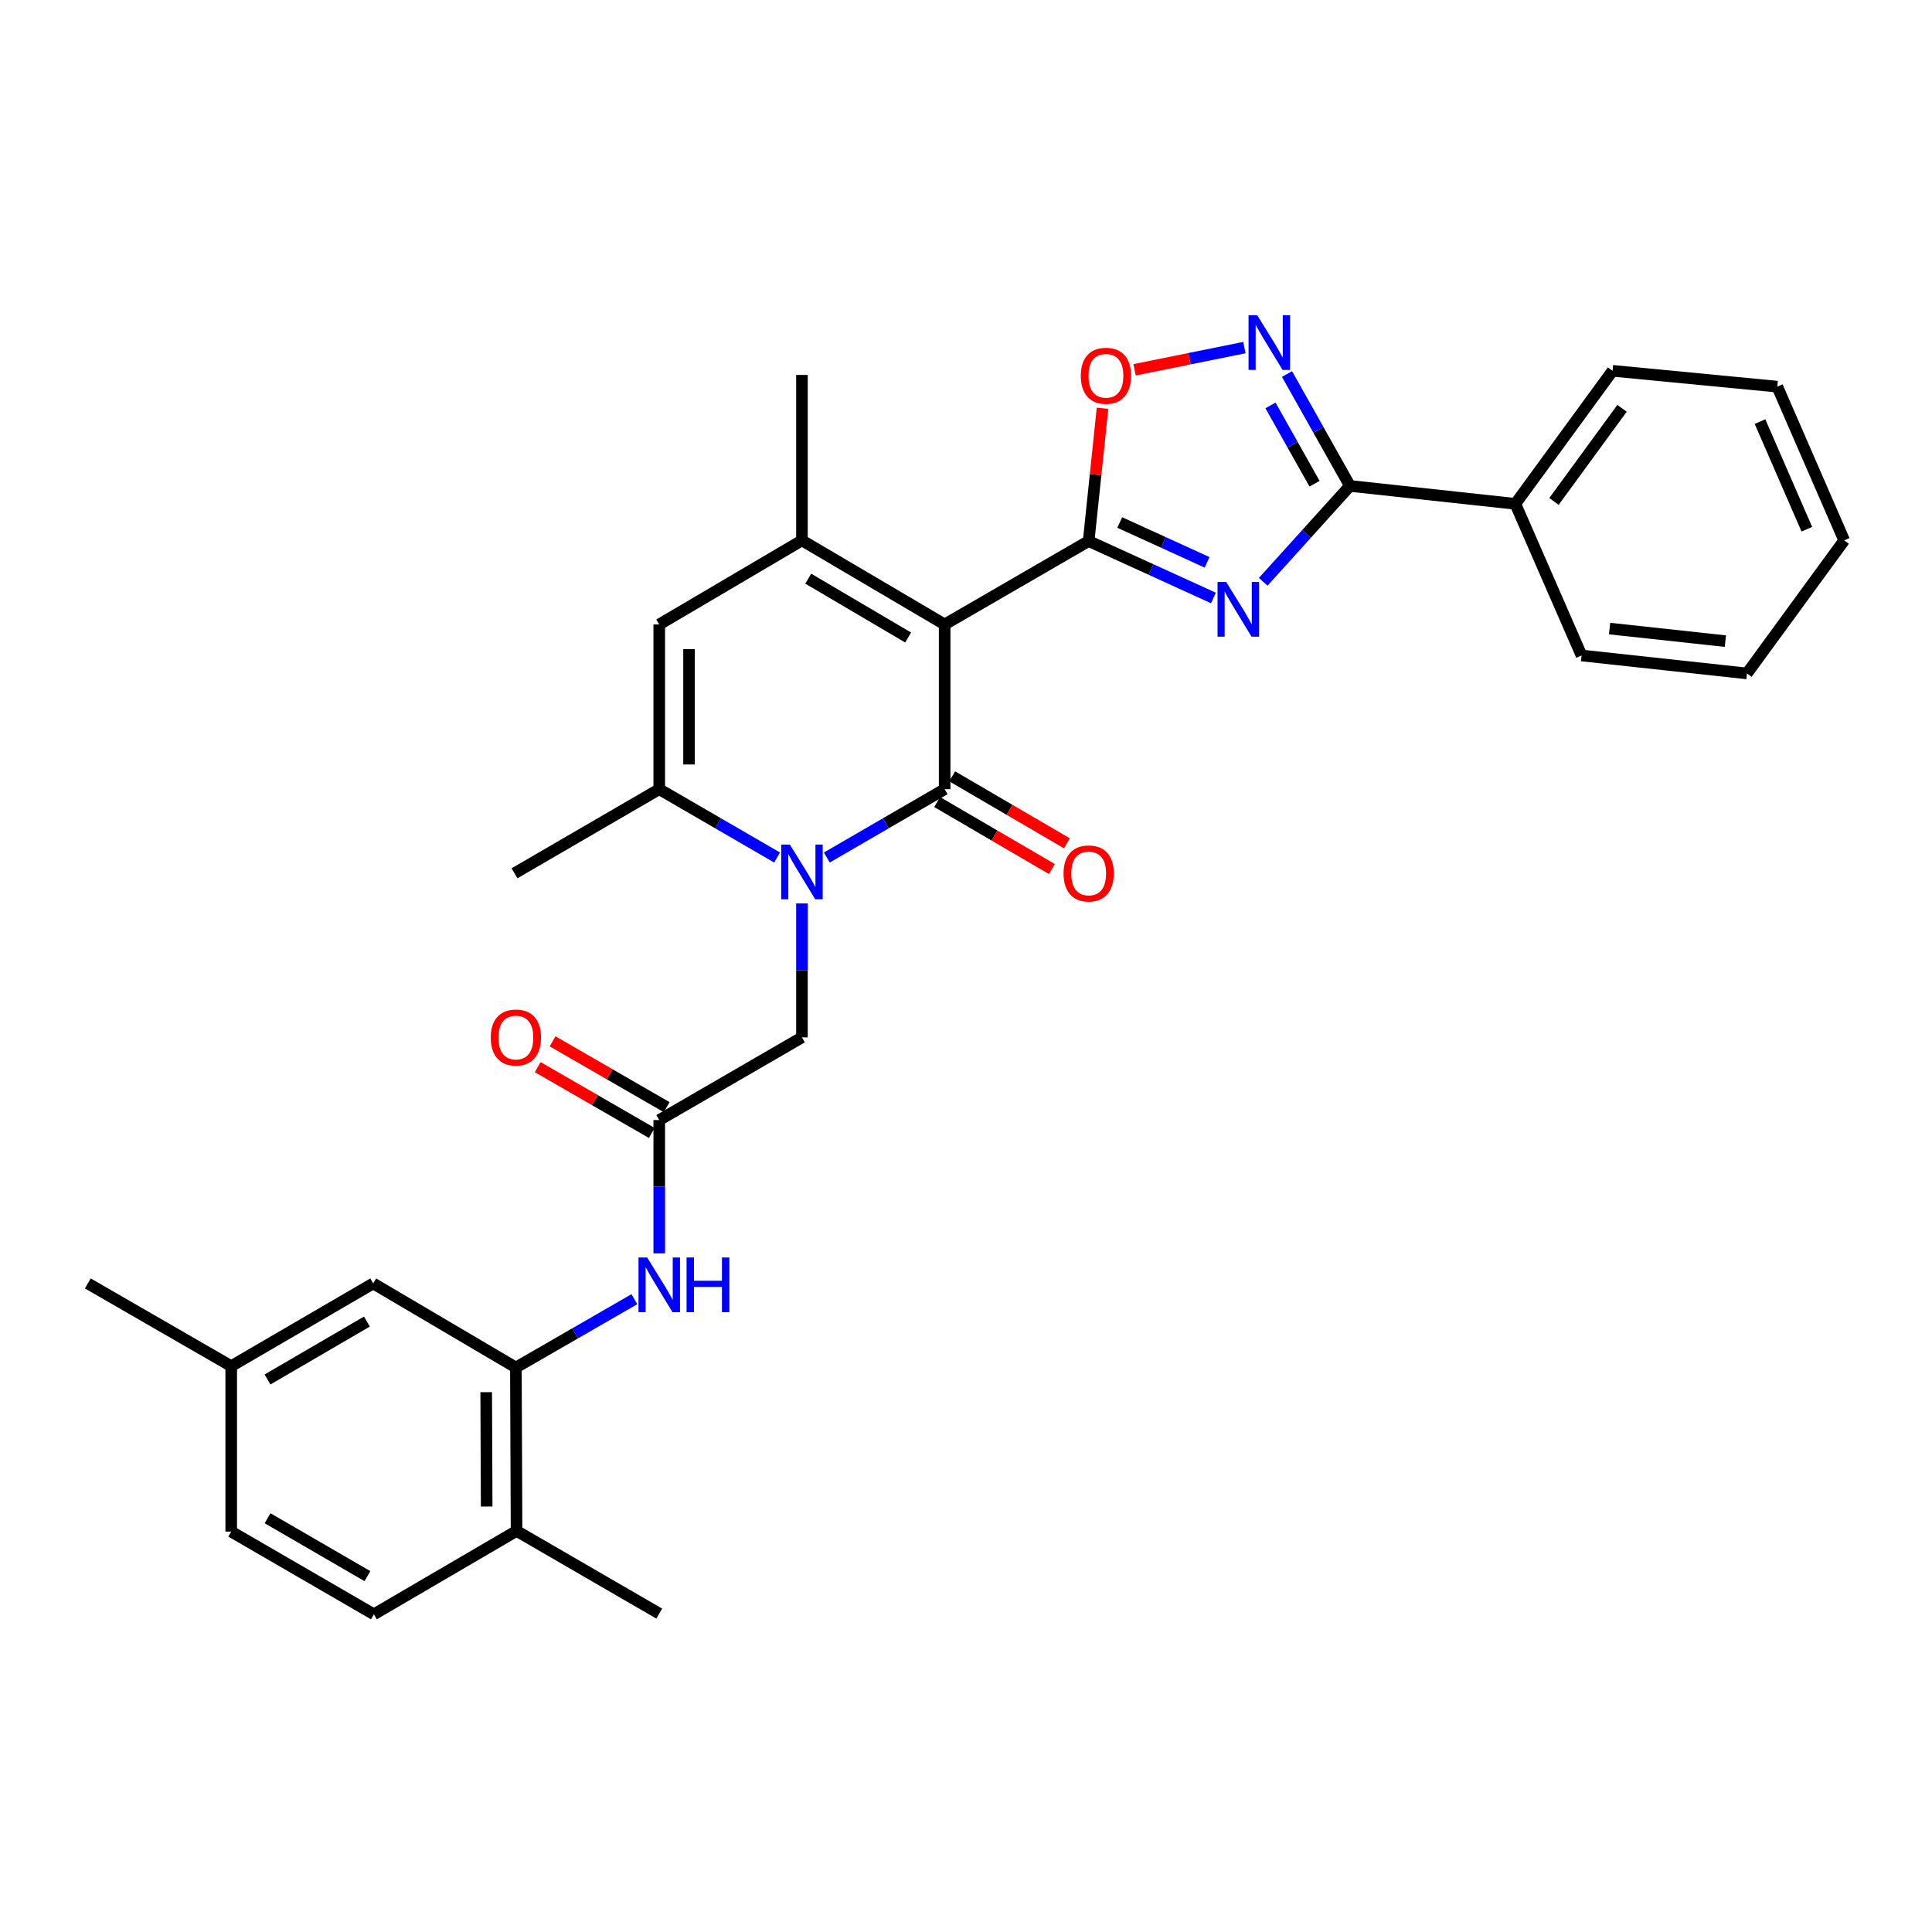 <?xml version='1.0' encoding='iso-8859-1'?>
<svg version='1.1' baseProfile='full'
              xmlns='http://www.w3.org/2000/svg'
                      xmlns:rdkit='http://www.rdkit.org/xml'
                      xmlns:xlink='http://www.w3.org/1999/xlink'
                  xml:space='preserve'
width='1000px' height='1000px' viewBox='0 0 1000 1000'>
<!-- END OF HEADER -->
<rect style='opacity:1.0;fill:#FFFFFF;stroke:none' width='1000' height='1000' x='0' y='0'> </rect>
<path class='bond-0' d='M 488.951,323.217 L 488.951,408.48' style='fill:none;fill-rule:evenodd;stroke:#000000;stroke-width:6px;stroke-linecap:butt;stroke-linejoin:miter;stroke-opacity:1' />
<path class='bond-1' d='M 488.951,323.217 L 563.491,280.05' style='fill:none;fill-rule:evenodd;stroke:#000000;stroke-width:6px;stroke-linecap:butt;stroke-linejoin:miter;stroke-opacity:1' />
<path class='bond-4' d='M 488.951,323.217 L 415.088,279.708' style='fill:none;fill-rule:evenodd;stroke:#000000;stroke-width:6px;stroke-linecap:butt;stroke-linejoin:miter;stroke-opacity:1' />
<path class='bond-4' d='M 470.047,329.974 L 418.343,299.517' style='fill:none;fill-rule:evenodd;stroke:#000000;stroke-width:6px;stroke-linecap:butt;stroke-linejoin:miter;stroke-opacity:1' />
<path class='bond-2' d='M 488.951,408.48 L 458.457,426.164' style='fill:none;fill-rule:evenodd;stroke:#000000;stroke-width:6px;stroke-linecap:butt;stroke-linejoin:miter;stroke-opacity:1' />
<path class='bond-2' d='M 458.457,426.164 L 427.963,443.847' style='fill:none;fill-rule:evenodd;stroke:#0000FF;stroke-width:6px;stroke-linecap:butt;stroke-linejoin:miter;stroke-opacity:1' />
<path class='bond-14' d='M 485.064,415.136 L 514.755,432.477' style='fill:none;fill-rule:evenodd;stroke:#000000;stroke-width:6px;stroke-linecap:butt;stroke-linejoin:miter;stroke-opacity:1' />
<path class='bond-14' d='M 514.755,432.477 L 544.446,449.818' style='fill:none;fill-rule:evenodd;stroke:#FF0000;stroke-width:6px;stroke-linecap:butt;stroke-linejoin:miter;stroke-opacity:1' />
<path class='bond-14' d='M 492.839,401.824 L 522.53,419.165' style='fill:none;fill-rule:evenodd;stroke:#000000;stroke-width:6px;stroke-linecap:butt;stroke-linejoin:miter;stroke-opacity:1' />
<path class='bond-14' d='M 522.53,419.165 L 552.221,436.506' style='fill:none;fill-rule:evenodd;stroke:#FF0000;stroke-width:6px;stroke-linecap:butt;stroke-linejoin:miter;stroke-opacity:1' />
<path class='bond-3' d='M 563.491,280.05 L 595.779,294.783' style='fill:none;fill-rule:evenodd;stroke:#000000;stroke-width:6px;stroke-linecap:butt;stroke-linejoin:miter;stroke-opacity:1' />
<path class='bond-3' d='M 595.779,294.783 L 628.067,309.517' style='fill:none;fill-rule:evenodd;stroke:#0000FF;stroke-width:6px;stroke-linecap:butt;stroke-linejoin:miter;stroke-opacity:1' />
<path class='bond-3' d='M 579.578,270.445 L 602.179,280.758' style='fill:none;fill-rule:evenodd;stroke:#000000;stroke-width:6px;stroke-linecap:butt;stroke-linejoin:miter;stroke-opacity:1' />
<path class='bond-3' d='M 602.179,280.758 L 624.78,291.071' style='fill:none;fill-rule:evenodd;stroke:#0000FF;stroke-width:6px;stroke-linecap:butt;stroke-linejoin:miter;stroke-opacity:1' />
<path class='bond-9' d='M 563.491,280.05 L 567.076,245.691' style='fill:none;fill-rule:evenodd;stroke:#000000;stroke-width:6px;stroke-linecap:butt;stroke-linejoin:miter;stroke-opacity:1' />
<path class='bond-9' d='M 567.076,245.691 L 570.66,211.331' style='fill:none;fill-rule:evenodd;stroke:#FF0000;stroke-width:6px;stroke-linecap:butt;stroke-linejoin:miter;stroke-opacity:1' />
<path class='bond-13' d='M 415.088,467.614 L 415.088,502.279' style='fill:none;fill-rule:evenodd;stroke:#0000FF;stroke-width:6px;stroke-linecap:butt;stroke-linejoin:miter;stroke-opacity:1' />
<path class='bond-13' d='M 415.088,502.279 L 415.088,536.944' style='fill:none;fill-rule:evenodd;stroke:#000000;stroke-width:6px;stroke-linecap:butt;stroke-linejoin:miter;stroke-opacity:1' />
<path class='bond-31' d='M 402.213,443.847 L 371.719,426.164' style='fill:none;fill-rule:evenodd;stroke:#0000FF;stroke-width:6px;stroke-linecap:butt;stroke-linejoin:miter;stroke-opacity:1' />
<path class='bond-31' d='M 371.719,426.164 L 341.225,408.48' style='fill:none;fill-rule:evenodd;stroke:#000000;stroke-width:6px;stroke-linecap:butt;stroke-linejoin:miter;stroke-opacity:1' />
<path class='bond-5' d='M 653.828,301.139 L 676.279,276.325' style='fill:none;fill-rule:evenodd;stroke:#0000FF;stroke-width:6px;stroke-linecap:butt;stroke-linejoin:miter;stroke-opacity:1' />
<path class='bond-5' d='M 676.279,276.325 L 698.73,251.512' style='fill:none;fill-rule:evenodd;stroke:#000000;stroke-width:6px;stroke-linecap:butt;stroke-linejoin:miter;stroke-opacity:1' />
<path class='bond-8' d='M 415.088,279.708 L 341.225,323.217' style='fill:none;fill-rule:evenodd;stroke:#000000;stroke-width:6px;stroke-linecap:butt;stroke-linejoin:miter;stroke-opacity:1' />
<path class='bond-21' d='M 415.088,279.708 L 415.088,194.068' style='fill:none;fill-rule:evenodd;stroke:#000000;stroke-width:6px;stroke-linecap:butt;stroke-linejoin:miter;stroke-opacity:1' />
<path class='bond-15' d='M 698.73,251.512 L 784.345,260.788' style='fill:none;fill-rule:evenodd;stroke:#000000;stroke-width:6px;stroke-linecap:butt;stroke-linejoin:miter;stroke-opacity:1' />
<path class='bond-32' d='M 698.73,251.512 L 682.439,222.553' style='fill:none;fill-rule:evenodd;stroke:#000000;stroke-width:6px;stroke-linecap:butt;stroke-linejoin:miter;stroke-opacity:1' />
<path class='bond-32' d='M 682.439,222.553 L 666.148,193.595' style='fill:none;fill-rule:evenodd;stroke:#0000FF;stroke-width:6px;stroke-linecap:butt;stroke-linejoin:miter;stroke-opacity:1' />
<path class='bond-32' d='M 680.407,250.383 L 669.003,230.112' style='fill:none;fill-rule:evenodd;stroke:#000000;stroke-width:6px;stroke-linecap:butt;stroke-linejoin:miter;stroke-opacity:1' />
<path class='bond-32' d='M 669.003,230.112 L 657.599,209.841' style='fill:none;fill-rule:evenodd;stroke:#0000FF;stroke-width:6px;stroke-linecap:butt;stroke-linejoin:miter;stroke-opacity:1' />
<path class='bond-6' d='M 341.225,408.48 L 341.225,323.217' style='fill:none;fill-rule:evenodd;stroke:#000000;stroke-width:6px;stroke-linecap:butt;stroke-linejoin:miter;stroke-opacity:1' />
<path class='bond-6' d='M 356.641,395.691 L 356.641,336.006' style='fill:none;fill-rule:evenodd;stroke:#000000;stroke-width:6px;stroke-linecap:butt;stroke-linejoin:miter;stroke-opacity:1' />
<path class='bond-23' d='M 341.225,408.48 L 266.308,452.015' style='fill:none;fill-rule:evenodd;stroke:#000000;stroke-width:6px;stroke-linecap:butt;stroke-linejoin:miter;stroke-opacity:1' />
<path class='bond-7' d='M 644.088,179.916 L 615.67,185.667' style='fill:none;fill-rule:evenodd;stroke:#0000FF;stroke-width:6px;stroke-linecap:butt;stroke-linejoin:miter;stroke-opacity:1' />
<path class='bond-7' d='M 615.67,185.667 L 587.252,191.418' style='fill:none;fill-rule:evenodd;stroke:#FF0000;stroke-width:6px;stroke-linecap:butt;stroke-linejoin:miter;stroke-opacity:1' />
<path class='bond-10' d='M 341.225,579.743 L 415.088,536.944' style='fill:none;fill-rule:evenodd;stroke:#000000;stroke-width:6px;stroke-linecap:butt;stroke-linejoin:miter;stroke-opacity:1' />
<path class='bond-12' d='M 341.225,579.743 L 341.225,614.241' style='fill:none;fill-rule:evenodd;stroke:#000000;stroke-width:6px;stroke-linecap:butt;stroke-linejoin:miter;stroke-opacity:1' />
<path class='bond-12' d='M 341.225,614.241 L 341.225,648.74' style='fill:none;fill-rule:evenodd;stroke:#0000FF;stroke-width:6px;stroke-linecap:butt;stroke-linejoin:miter;stroke-opacity:1' />
<path class='bond-18' d='M 345.076,573.066 L 315.544,556.033' style='fill:none;fill-rule:evenodd;stroke:#000000;stroke-width:6px;stroke-linecap:butt;stroke-linejoin:miter;stroke-opacity:1' />
<path class='bond-18' d='M 315.544,556.033 L 286.012,539' style='fill:none;fill-rule:evenodd;stroke:#FF0000;stroke-width:6px;stroke-linecap:butt;stroke-linejoin:miter;stroke-opacity:1' />
<path class='bond-18' d='M 337.374,586.42 L 307.841,569.388' style='fill:none;fill-rule:evenodd;stroke:#000000;stroke-width:6px;stroke-linecap:butt;stroke-linejoin:miter;stroke-opacity:1' />
<path class='bond-18' d='M 307.841,569.388 L 278.309,552.355' style='fill:none;fill-rule:evenodd;stroke:#FF0000;stroke-width:6px;stroke-linecap:butt;stroke-linejoin:miter;stroke-opacity:1' />
<path class='bond-11' d='M 267.019,707.83 L 297.681,690.146' style='fill:none;fill-rule:evenodd;stroke:#000000;stroke-width:6px;stroke-linecap:butt;stroke-linejoin:miter;stroke-opacity:1' />
<path class='bond-11' d='M 297.681,690.146 L 328.343,672.461' style='fill:none;fill-rule:evenodd;stroke:#0000FF;stroke-width:6px;stroke-linecap:butt;stroke-linejoin:miter;stroke-opacity:1' />
<path class='bond-16' d='M 267.019,707.83 L 267.37,792.4' style='fill:none;fill-rule:evenodd;stroke:#000000;stroke-width:6px;stroke-linecap:butt;stroke-linejoin:miter;stroke-opacity:1' />
<path class='bond-16' d='M 251.655,720.58 L 251.901,779.778' style='fill:none;fill-rule:evenodd;stroke:#000000;stroke-width:6px;stroke-linecap:butt;stroke-linejoin:miter;stroke-opacity:1' />
<path class='bond-17' d='M 267.019,707.83 L 193.173,664.304' style='fill:none;fill-rule:evenodd;stroke:#000000;stroke-width:6px;stroke-linecap:butt;stroke-linejoin:miter;stroke-opacity:1' />
<path class='bond-25' d='M 784.345,260.788 L 834.655,191.926' style='fill:none;fill-rule:evenodd;stroke:#000000;stroke-width:6px;stroke-linecap:butt;stroke-linejoin:miter;stroke-opacity:1' />
<path class='bond-25' d='M 804.339,259.553 L 839.556,211.35' style='fill:none;fill-rule:evenodd;stroke:#000000;stroke-width:6px;stroke-linecap:butt;stroke-linejoin:miter;stroke-opacity:1' />
<path class='bond-26' d='M 784.345,260.788 L 818.604,339.276' style='fill:none;fill-rule:evenodd;stroke:#000000;stroke-width:6px;stroke-linecap:butt;stroke-linejoin:miter;stroke-opacity:1' />
<path class='bond-19' d='M 267.37,792.4 L 193.524,835.567' style='fill:none;fill-rule:evenodd;stroke:#000000;stroke-width:6px;stroke-linecap:butt;stroke-linejoin:miter;stroke-opacity:1' />
<path class='bond-24' d='M 267.37,792.4 L 341.225,835.198' style='fill:none;fill-rule:evenodd;stroke:#000000;stroke-width:6px;stroke-linecap:butt;stroke-linejoin:miter;stroke-opacity:1' />
<path class='bond-20' d='M 193.173,664.304 L 119.678,707.119' style='fill:none;fill-rule:evenodd;stroke:#000000;stroke-width:6px;stroke-linecap:butt;stroke-linejoin:miter;stroke-opacity:1' />
<path class='bond-20' d='M 189.909,684.047 L 138.462,714.018' style='fill:none;fill-rule:evenodd;stroke:#000000;stroke-width:6px;stroke-linecap:butt;stroke-linejoin:miter;stroke-opacity:1' />
<path class='bond-34' d='M 193.524,835.567 L 119.678,792.751' style='fill:none;fill-rule:evenodd;stroke:#000000;stroke-width:6px;stroke-linecap:butt;stroke-linejoin:miter;stroke-opacity:1' />
<path class='bond-34' d='M 190.18,815.807 L 138.487,785.836' style='fill:none;fill-rule:evenodd;stroke:#000000;stroke-width:6px;stroke-linecap:butt;stroke-linejoin:miter;stroke-opacity:1' />
<path class='bond-22' d='M 119.678,707.119 L 119.678,792.751' style='fill:none;fill-rule:evenodd;stroke:#000000;stroke-width:6px;stroke-linecap:butt;stroke-linejoin:miter;stroke-opacity:1' />
<path class='bond-27' d='M 119.678,707.119 L 45.455,664.304' style='fill:none;fill-rule:evenodd;stroke:#000000;stroke-width:6px;stroke-linecap:butt;stroke-linejoin:miter;stroke-opacity:1' />
<path class='bond-28' d='M 834.655,191.926 L 919.926,200.131' style='fill:none;fill-rule:evenodd;stroke:#000000;stroke-width:6px;stroke-linecap:butt;stroke-linejoin:miter;stroke-opacity:1' />
<path class='bond-29' d='M 818.604,339.276 L 904.227,348.569' style='fill:none;fill-rule:evenodd;stroke:#000000;stroke-width:6px;stroke-linecap:butt;stroke-linejoin:miter;stroke-opacity:1' />
<path class='bond-29' d='M 833.111,325.343 L 893.047,331.848' style='fill:none;fill-rule:evenodd;stroke:#000000;stroke-width:6px;stroke-linecap:butt;stroke-linejoin:miter;stroke-opacity:1' />
<path class='bond-33' d='M 919.926,200.131 L 954.545,279.708' style='fill:none;fill-rule:evenodd;stroke:#000000;stroke-width:6px;stroke-linecap:butt;stroke-linejoin:miter;stroke-opacity:1' />
<path class='bond-33' d='M 910.982,218.218 L 935.216,273.921' style='fill:none;fill-rule:evenodd;stroke:#000000;stroke-width:6px;stroke-linecap:butt;stroke-linejoin:miter;stroke-opacity:1' />
<path class='bond-30' d='M 904.227,348.569 L 954.545,279.708' style='fill:none;fill-rule:evenodd;stroke:#000000;stroke-width:6px;stroke-linecap:butt;stroke-linejoin:miter;stroke-opacity:1' />
<path  class='atom-3' d='M 408.828 437.153
L 418.108 452.153
Q 419.028 453.633, 420.508 456.313
Q 421.988 458.993, 422.068 459.153
L 422.068 437.153
L 425.828 437.153
L 425.828 465.473
L 421.948 465.473
L 411.988 449.073
Q 410.828 447.153, 409.588 444.953
Q 408.388 442.753, 408.028 442.073
L 408.028 465.473
L 404.348 465.473
L 404.348 437.153
L 408.828 437.153
' fill='#0000FF'/>
<path  class='atom-4' d='M 634.675 301.229
L 643.955 316.229
Q 644.875 317.709, 646.355 320.389
Q 647.835 323.069, 647.915 323.229
L 647.915 301.229
L 651.675 301.229
L 651.675 329.549
L 647.795 329.549
L 637.835 313.149
Q 636.675 311.229, 635.435 309.029
Q 634.235 306.829, 633.875 306.149
L 633.875 329.549
L 630.195 329.549
L 630.195 301.229
L 634.675 301.229
' fill='#0000FF'/>
<path  class='atom-8' d='M 650.725 163.146
L 660.005 178.146
Q 660.925 179.626, 662.405 182.306
Q 663.885 184.986, 663.965 185.146
L 663.965 163.146
L 667.725 163.146
L 667.725 191.466
L 663.845 191.466
L 653.885 175.066
Q 652.725 173.146, 651.485 170.946
Q 650.285 168.746, 649.925 168.066
L 649.925 191.466
L 646.245 191.466
L 646.245 163.146
L 650.725 163.146
' fill='#0000FF'/>
<path  class='atom-10' d='M 559.424 194.499
Q 559.424 187.699, 562.784 183.899
Q 566.144 180.099, 572.424 180.099
Q 578.704 180.099, 582.064 183.899
Q 585.424 187.699, 585.424 194.499
Q 585.424 201.379, 582.024 205.299
Q 578.624 209.179, 572.424 209.179
Q 566.184 209.179, 562.784 205.299
Q 559.424 201.419, 559.424 194.499
M 572.424 205.979
Q 576.744 205.979, 579.064 203.099
Q 581.424 200.179, 581.424 194.499
Q 581.424 188.939, 579.064 186.139
Q 576.744 183.299, 572.424 183.299
Q 568.104 183.299, 565.744 186.099
Q 563.424 188.899, 563.424 194.499
Q 563.424 200.219, 565.744 203.099
Q 568.104 205.979, 572.424 205.979
' fill='#FF0000'/>
<path  class='atom-13' d='M 334.965 650.872
L 344.245 665.872
Q 345.165 667.352, 346.645 670.032
Q 348.125 672.712, 348.205 672.872
L 348.205 650.872
L 351.965 650.872
L 351.965 679.192
L 348.085 679.192
L 338.125 662.792
Q 336.965 660.872, 335.725 658.672
Q 334.525 656.472, 334.165 655.792
L 334.165 679.192
L 330.485 679.192
L 330.485 650.872
L 334.965 650.872
' fill='#0000FF'/>
<path  class='atom-13' d='M 355.365 650.872
L 359.205 650.872
L 359.205 662.912
L 373.685 662.912
L 373.685 650.872
L 377.525 650.872
L 377.525 679.192
L 373.685 679.192
L 373.685 666.112
L 359.205 666.112
L 359.205 679.192
L 355.365 679.192
L 355.365 650.872
' fill='#0000FF'/>
<path  class='atom-15' d='M 550.491 452.095
Q 550.491 445.295, 553.851 441.495
Q 557.211 437.695, 563.491 437.695
Q 569.771 437.695, 573.131 441.495
Q 576.491 445.295, 576.491 452.095
Q 576.491 458.975, 573.091 462.895
Q 569.691 466.775, 563.491 466.775
Q 557.251 466.775, 553.851 462.895
Q 550.491 459.015, 550.491 452.095
M 563.491 463.575
Q 567.811 463.575, 570.131 460.695
Q 572.491 457.775, 572.491 452.095
Q 572.491 446.535, 570.131 443.735
Q 567.811 440.895, 563.491 440.895
Q 559.171 440.895, 556.811 443.695
Q 554.491 446.495, 554.491 452.095
Q 554.491 457.815, 556.811 460.695
Q 559.171 463.575, 563.491 463.575
' fill='#FF0000'/>
<path  class='atom-19' d='M 254.019 537.024
Q 254.019 530.224, 257.379 526.424
Q 260.739 522.624, 267.019 522.624
Q 273.299 522.624, 276.659 526.424
Q 280.019 530.224, 280.019 537.024
Q 280.019 543.904, 276.619 547.824
Q 273.219 551.704, 267.019 551.704
Q 260.779 551.704, 257.379 547.824
Q 254.019 543.944, 254.019 537.024
M 267.019 548.504
Q 271.339 548.504, 273.659 545.624
Q 276.019 542.704, 276.019 537.024
Q 276.019 531.464, 273.659 528.664
Q 271.339 525.824, 267.019 525.824
Q 262.699 525.824, 260.339 528.624
Q 258.019 531.424, 258.019 537.024
Q 258.019 542.744, 260.339 545.624
Q 262.699 548.504, 267.019 548.504
' fill='#FF0000'/>
</svg>
